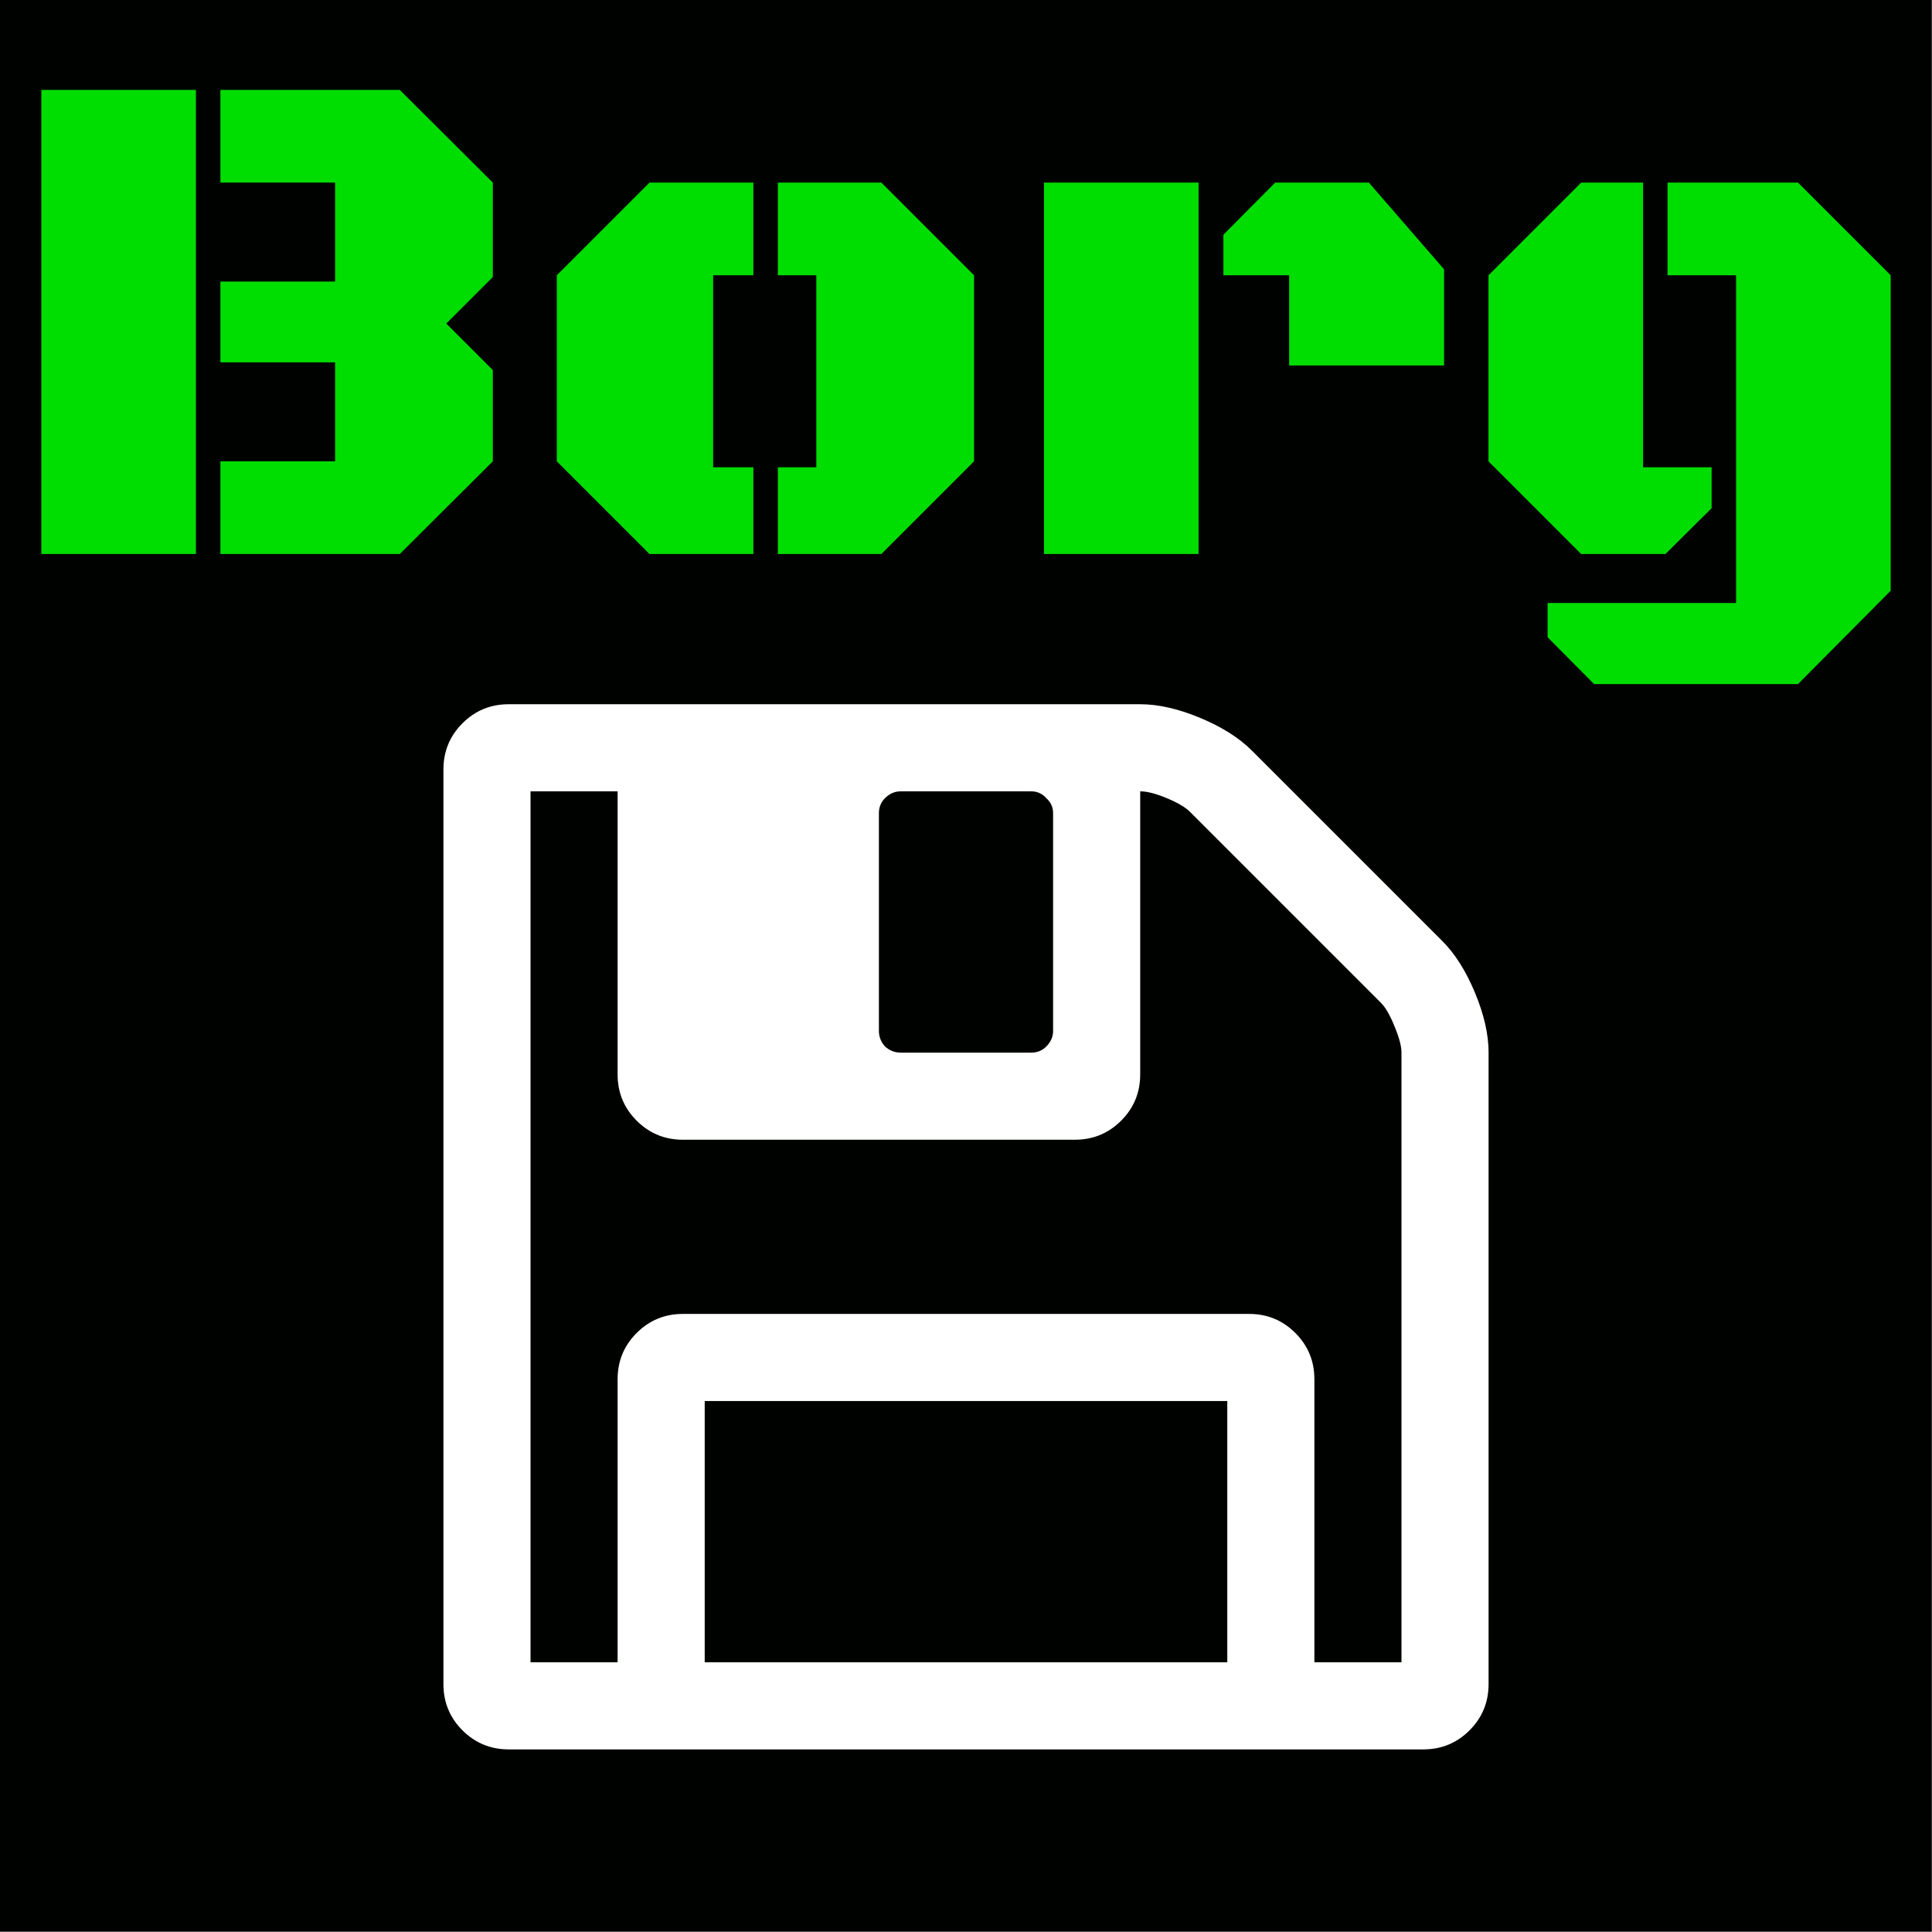 <?xml version="1.0" encoding="UTF-8" standalone="no"?>
<!-- Created using Karbon, part of Calligra: http://www.calligra.org/karbon -->

<svg
   width="200"
   height="200"
   version="1.1"
   id="svg9"
   sodipodi:docname="borgzenity-sauvegarde.svg"
   inkscape:version="1.1 (c4e8f9ed74, 2021-05-24)"
   xmlns:inkscape="http://www.inkscape.org/namespaces/inkscape"
   xmlns:sodipodi="http://sodipodi.sourceforge.net/DTD/sodipodi-0.dtd"
   xmlns="http://www.w3.org/2000/svg"
   xmlns:svg="http://www.w3.org/2000/svg"
   xmlns:rdf="http://www.w3.org/1999/02/22-rdf-syntax-ns#"
   xmlns:cc="http://creativecommons.org/ns#"
   xmlns:dc="http://purl.org/dc/elements/1.1/">
  <rect width="100%" height="100%" fill="#808080" stroke="none"/>
  <sodipodi:namedview
     pagecolor="#ffffff"
     bordercolor="#666666"
     borderopacity="1"
     objecttolerance="10"
     gridtolerance="10"
     guidetolerance="10"
     inkscape:pageopacity="0"
     inkscape:pageshadow="2"
     inkscape:window-width="640"
     inkscape:window-height="480"
     id="namedview11"
     showgrid="false"
     units="px"
     inkscape:zoom="2.2238918"
     inkscape:cx="173.11993"
     inkscape:cy="120.28463"
     inkscape:current-layer="text1157"
     inkscape:pagecheckerboard="0" />
  <defs
     id="defs2" />
  <path
     style="fill:#000200;stroke-width:0.968"
     inkscape:connector-curvature="0"
     id="p0"
     d="M 0,99.972 V 0 H 99.981 199.962 V 99.972 199.943 H 99.981 0 Z" />
  <g
     id="g9168"
     transform="translate(2.157)">
    <path
       style="fill:#00dd00;stroke-width:0.695"
       inkscape:connector-curvature="0"
       id="p1"
       d="M 32.533,18.903 H 20.658 V 9.309 h 18.572 l 9.63,9.594 v 9.775 l -4.815,4.815 4.815,4.815 v 9.449 l -9.63,9.594 H 20.658 v -9.594 H 32.533 V 37.511 H 20.658 V 29.148 H 32.533 Z M 2.122,9.309 H 18.124 V 57.351 H 2.122 Z" />
    <path
       style="fill:#00dd00;stroke-width:0.695"
       inkscape:connector-curvature="0"
       id="p2"
       d="m 98.676,47.757 -9.594,9.594 h -10.716 v -8.978 h 3.982 V 28.497 h -3.982 v -9.594 h 10.716 l 9.594,9.594 z m -27.008,0.615 h 4.163 v 8.978 H 65.079 l -9.594,-9.594 V 28.497 l 9.594,-9.594 h 10.752 v 9.594 h -4.163 z" />
    <path
       style="fill:#00dd00;stroke-width:0.695"
       inkscape:connector-curvature="0"
       id="p3"
       d="m 131.295,28.497 h -6.806 v -4.2 l 5.358,-5.394 h 9.702 l 7.784,8.978 v 9.956 H 131.295 Z M 105.916,57.351 V 18.903 h 16.002 v 38.448 z" />
    <path
       style="fill:#00dd00;stroke-width:0.695"
       inkscape:connector-curvature="0"
       id="p4"
       d="m 177.563,28.497 h -7.096 v -9.594 h 13.504 l 9.594,9.594 v 32.655 l -9.594,9.666 h -21.107 l -4.815,-4.851 v -3.548 h 19.514 z m -2.534,19.876 v 4.236 l -4.779,4.743 h -8.725 l -9.594,-9.594 V 28.497 l 9.594,-9.594 h 6.408 v 29.47 z" />
  </g>
  <g
     aria-label=""
     id="text1157"
     style="font-size:126.228px;line-height:125%;font-family:forkawesome;-inkscape-font-specification:forkawesome;letter-spacing:0px;word-spacing:0px;fill:#ffffff;stroke-width:7.213px">
    <path
       d="M 72.951,172.081 H 127.049 V 145.033 H 72.951 Z m 63.114,0 h 9.016 v -63.114 q 0,-0.986 -0.704,-2.677 -0.704,-1.761 -1.409,-2.465 L 123.175,84.032 q -0.704,-0.704 -2.395,-1.409 -1.691,-0.704 -2.747,-0.704 v 29.303 q 0,2.818 -1.972,4.79 -1.972,1.972 -4.79,1.972 H 70.697 q -2.818,0 -4.79,-1.972 -1.972,-1.972 -1.972,-4.79 V 81.919 h -9.016 v 90.163 h 9.016 v -29.303 q 0,-2.818 1.972,-4.79 1.972,-1.972 4.79,-1.972 h 58.606 q 2.818,0 4.79,1.972 1.972,1.972 1.972,4.79 z M 109.016,106.713 V 84.173 q 0,-0.916 -0.704,-1.55 -0.634,-0.704 -1.55,-0.704 H 93.238 q -0.916,0 -1.62,0.704 -0.634,0.634 -0.634,1.55 v 22.541 q 0,0.916 0.634,1.62 0.704,0.634 1.62,0.634 h 13.524 q 0.916,0 1.55,-0.634 0.704,-0.704 0.704,-1.62 z m 45.081,2.254 v 65.368 q 0,2.818 -1.972,4.79 -1.972,1.972 -4.79,1.972 H 52.665 q -2.818,0 -4.79,-1.972 -1.972,-1.972 -1.972,-4.79 V 79.664 q 0,-2.818 1.972,-4.79 1.972,-1.972 4.79,-1.972 h 65.368 q 2.818,0 6.199,1.409 3.381,1.409 5.353,3.381 l 19.723,19.723 q 1.972,1.972 3.381,5.353 1.409,3.381 1.409,6.199 z"
       id="path28" />
  </g>
</svg>
